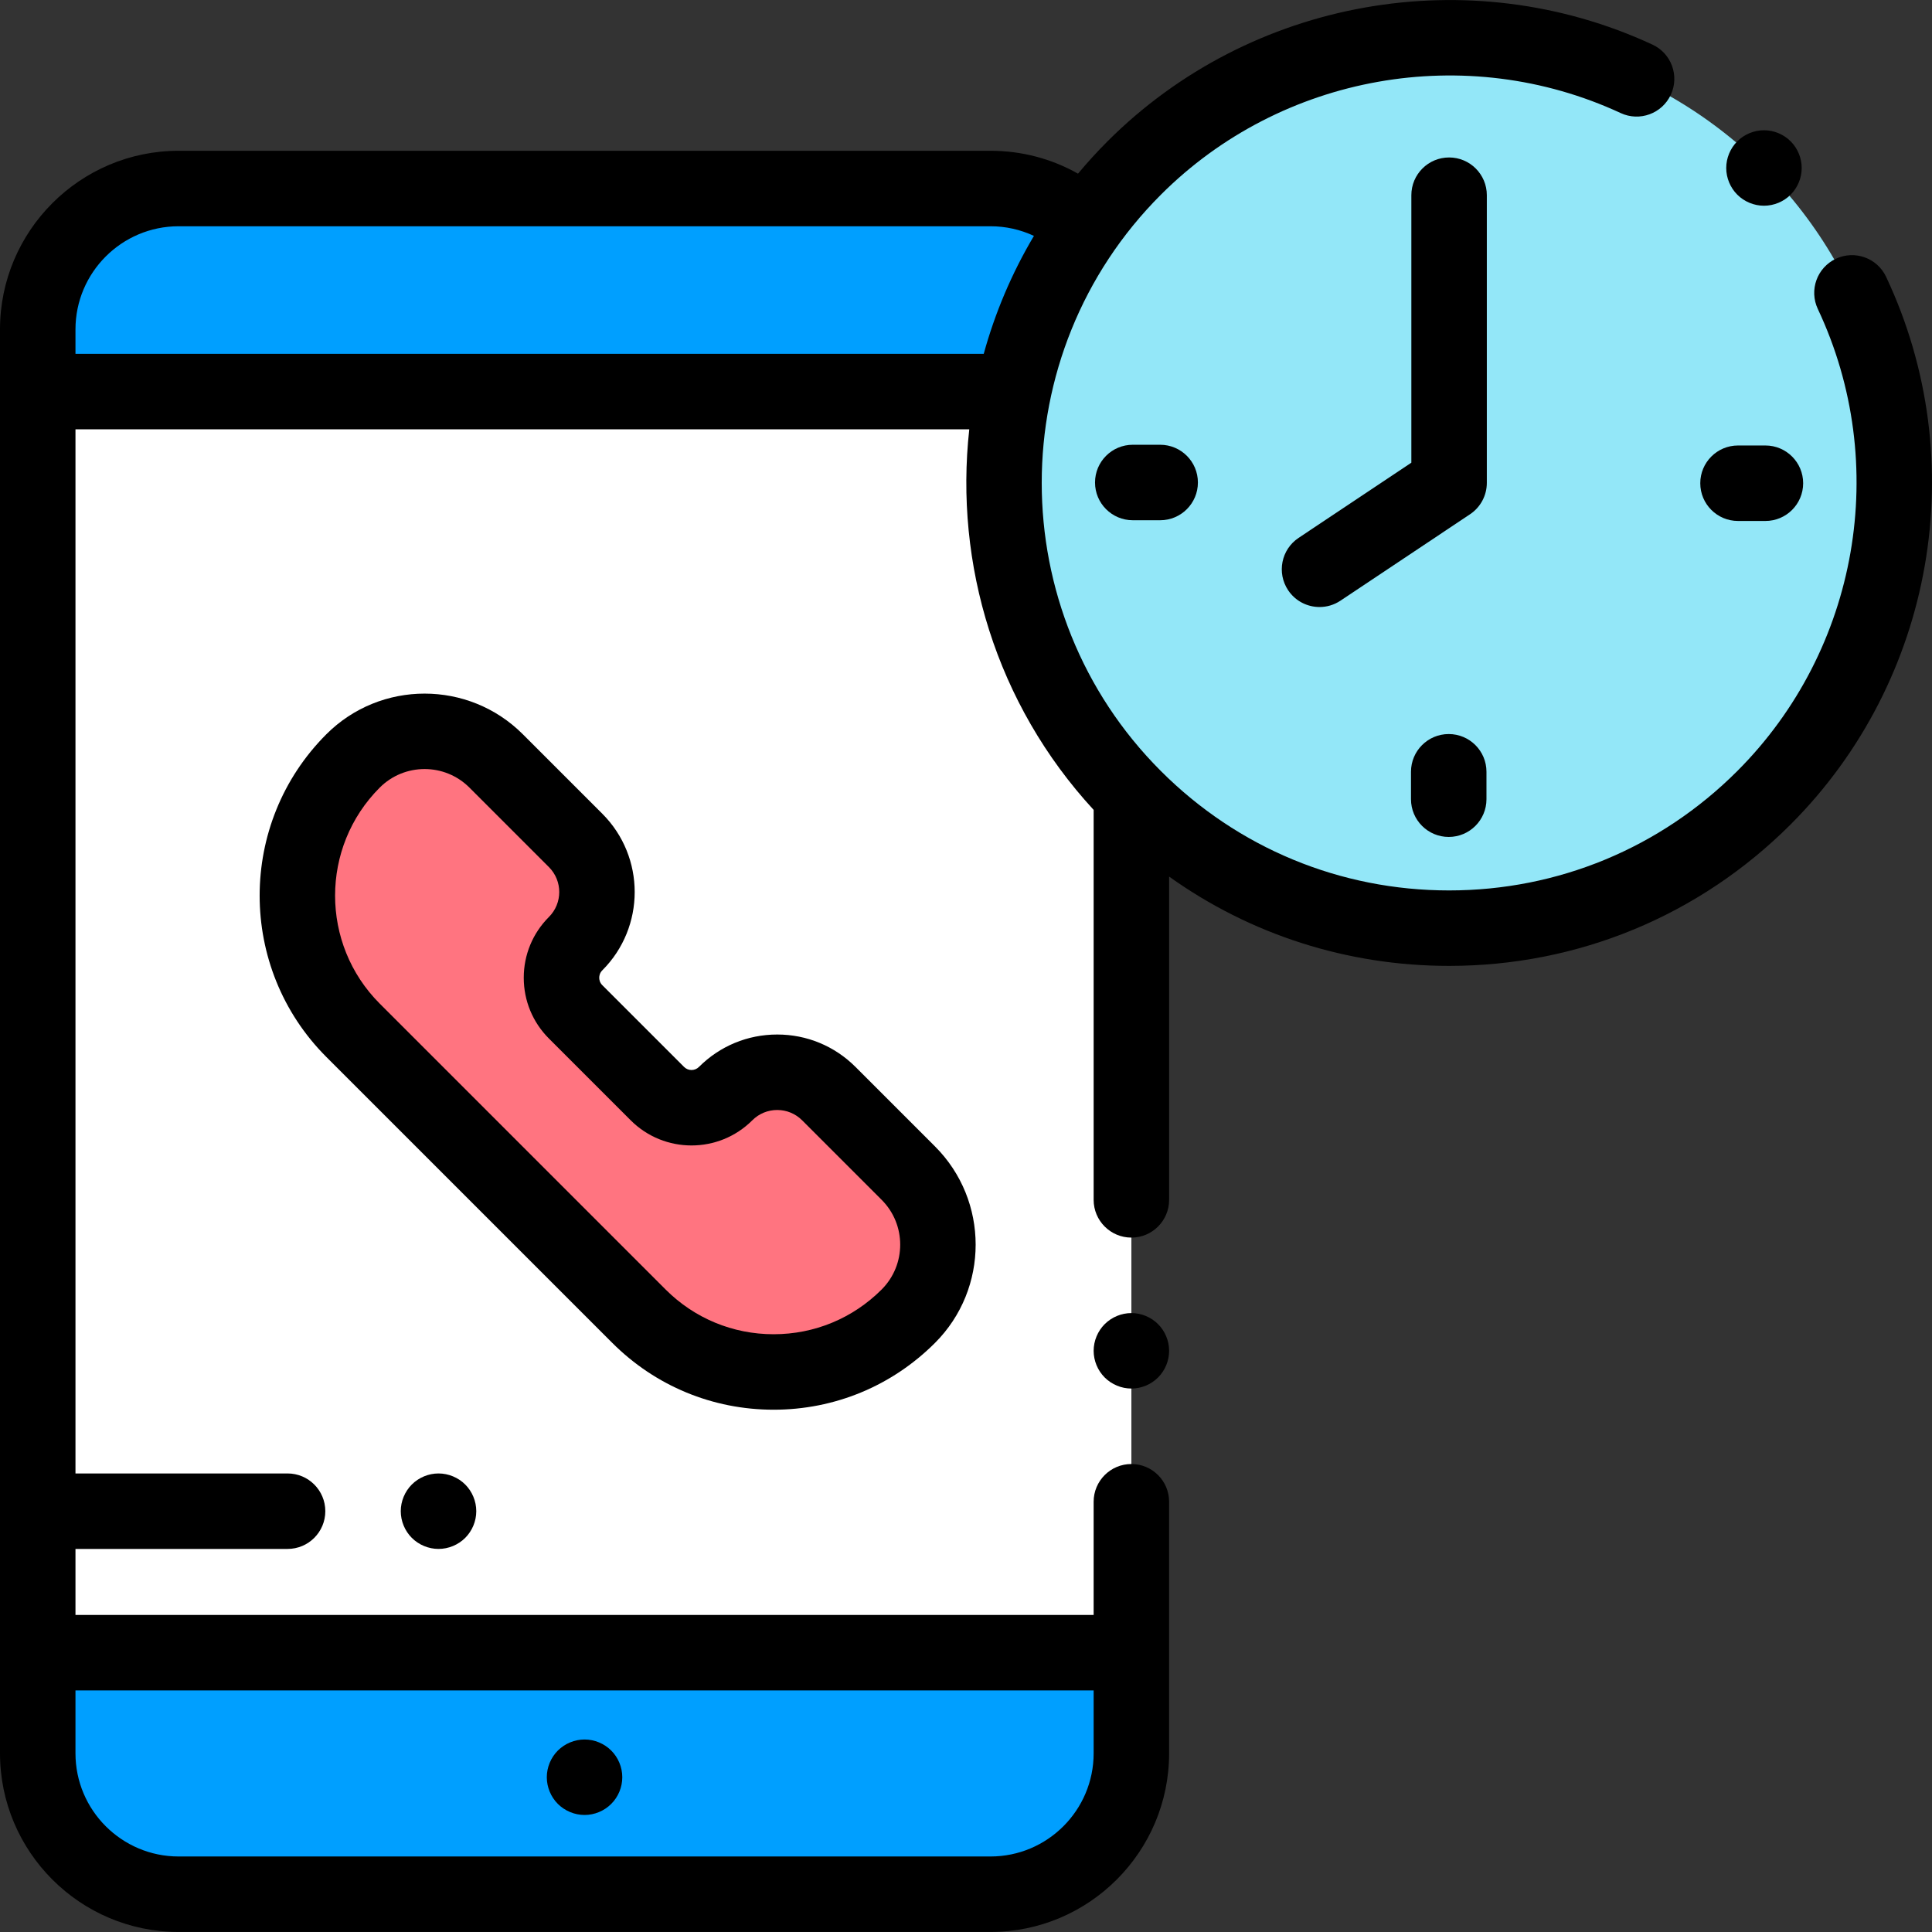 <?xml version="1.0" encoding="iso-8859-1"?>
<!-- Generator: Adobe Illustrator 19.0.0, SVG Export Plug-In . SVG Version: 6.00 Build 0)  -->
<svg xmlns="http://www.w3.org/2000/svg" xmlns:xlink="http://www.w3.org/1999/xlink" version="1.1" id="Layer_1" x="0px" y="0px" viewBox="0 0 511.968 511.968" style="enable-background:new 0 0 511.968 511.968;" xml:space="preserve" width="512" height="512">
<rect x="0" y="0" width="511.968" height="511.968" fill="#333333" stroke="none"/>
<g id="XMLID_1777_">
	<g id="XMLID_3248_">
		<g id="XMLID_1249_">
			<path id="XMLID_1615_" style="fill:#009FFF;" d="M299.809,211.66V87.289c0-20.619-16.715-37.333-37.333-37.333H47.333     C26.715,49.956,10,66.671,10,87.289v377.333c0,20.619,16.715,37.333,37.333,37.333h215.142c20.619,0,37.333-16.715,37.333-37.333     v-26.667V211.66z"/>
			<rect id="XMLID_1614_" x="10" y="103.765" style="fill:#FFFFFF;" width="289.809" height="334.191"/>
			<g id="XMLID_1599_">
				<path id="XMLID_1572_" style="fill:#FF7480;" d="M156.691,336.159l12.62,12.62c19.716,19.716,51.681,19.716,71.396,0l0,0      c10.466-10.466,10.466-27.436,0-37.902l-21.072-21.072c-7.553-7.553-19.8-7.553-27.354,0l0,0      c-4.991,4.991-13.084,4.991-18.075,0l-21.671-21.671c-4.991-4.991-4.991-13.084,0-18.075l0,0c7.553-7.553,7.553-19.8,0-27.354      l-21.072-21.072c-10.466-10.466-27.436-10.466-37.902,0l0,0c-19.716,19.716-19.716,51.681,0,71.396l15.032,15.032      L156.691,336.159z"/>
			</g>
			<g id="XMLID_1456_">
				<circle id="XMLID_1656_" style="fill:#93E7F8;" cx="384" cy="127.956" r="118"/>
			</g>
		</g>
	</g>
	<g id="XMLID_1749_">
		<g id="XMLID_1751_">
			<path id="XMLID_1774_" d="M149.62,343.23l12.62,12.62c11.424,11.424,26.613,17.716,42.77,17.716     c16.156,0,31.345-6.292,42.769-17.716c14.348-14.349,14.348-37.696,0-52.045l-21.071-21.071     c-5.542-5.542-12.91-8.594-20.748-8.594s-15.206,3.052-20.748,8.594c-1.084,1.083-2.849,1.083-3.933,0l-21.671-21.671     c-0.673-0.673-0.814-1.44-0.814-1.967c0-0.525,0.141-1.293,0.815-1.966c11.439-11.44,11.439-30.056,0-41.496l-21.073-21.072     c-14.349-14.348-37.695-14.348-52.044,0c-23.583,23.583-23.583,61.956,0,85.539L149.62,343.23L149.62,343.23z M100.633,208.705     c6.551-6.549,17.21-6.552,23.76,0l21.072,21.072c3.642,3.642,3.642,9.569,0,13.211c-4.303,4.303-6.673,10.023-6.673,16.108     c0,6.086,2.37,11.807,6.672,16.109l21.67,21.671c8.882,8.882,23.334,8.882,32.218,0c1.764-1.765,4.11-2.736,6.605-2.736     s4.841,0.972,6.606,2.736l21.071,21.071c6.551,6.551,6.551,17.209,0,23.76c-7.646,7.646-17.813,11.858-28.626,11.858     c-10.814,0-20.98-4.212-28.627-11.858l-12.621-12.62h0l-63.128-63.129C84.849,250.174,84.849,224.49,100.633,208.705z"/>
			<path id="XMLID_1770_" d="M499.802,73.349c-2.355-4.996-8.315-7.136-13.31-4.78c-4.996,2.355-7.136,8.314-4.78,13.31     c19.377,41.095,10.799,90.302-21.345,122.445c-20.398,20.398-47.519,31.633-76.367,31.633s-55.969-11.234-76.367-31.633     c-42.109-42.109-42.109-110.625,0-152.734c31.932-31.934,80.899-40.624,121.845-21.626c5.009,2.323,10.955,0.147,13.28-4.862     c2.324-5.01,0.147-10.956-4.862-13.28C389.366-10.693,331.334-0.398,293.49,37.446c-2.764,2.764-5.366,5.629-7.824,8.575     c-7.046-3.979-14.953-6.065-23.191-6.065H47.333C21.234,39.956,0,61.189,0,87.289v377.334c0,26.1,21.234,47.333,47.333,47.333     h215.142c26.1,0,47.333-21.233,47.333-47.333v-66.667c0-5.522-4.477-10-10-10s-10,4.478-10,10v30H20v-17.5h56.205     c5.523,0,10-4.478,10-10s-4.477-10-10-10H20V113.765h236.851c-3.947,35.68,7.039,72.708,32.958,100.851v103.34     c0,5.522,4.477,10,10,10s10-4.478,10-10v-85.665c21.519,15.371,47.217,23.665,74.191,23.665c34.19,0,66.334-13.314,90.51-37.49     C512.604,180.372,522.768,122.054,499.802,73.349z M289.809,447.956v16.667c0,15.071-12.262,27.333-27.333,27.333H47.333     C32.262,491.956,20,479.694,20,464.623v-16.667H289.809z M20,93.765v-6.476c0-15.071,12.262-27.333,27.333-27.333h215.142     c4.041,0,7.936,0.885,11.511,2.552c-5.884,9.894-10.317,20.416-13.303,31.257H20z"/>
			<path id="XMLID_1769_" d="M460.562,138.052h7.263c5.523,0,10-4.478,10-10c0-5.522-4.477-10-10-10h-7.263c-5.523,0-10,4.478-10,10     C450.562,133.574,455.039,138.052,460.562,138.052z"/>
			<path id="XMLID_1768_" d="M300.175,117.86c-5.523,0-10,4.478-10,10c0,5.522,4.477,10,10,10h7.263c5.523,0,10-4.478,10-10     c0-5.522-4.477-10-10-10H300.175z"/>
			<path id="XMLID_1759_" d="M383.904,194.518c-5.523,0-10,4.478-10,10v7.264c0,5.522,4.477,10,10,10s10-4.478,10-10v-7.264     C393.904,198.995,389.427,194.518,383.904,194.518z"/>
			<path id="XMLID_1758_" d="M394,51.726c0-5.522-4.477-10-10-10s-10,4.478-10,10v70.88l-29.882,19.931     c-4.595,3.064-5.835,9.273-2.771,13.868c1.927,2.89,5.098,4.452,8.329,4.452c1.906,0,3.834-0.544,5.54-1.682l34.333-22.899     c2.781-1.854,4.451-4.977,4.451-8.319V51.726z"/>
			<path id="XMLID_1757_" d="M467.44,54.516c2.63,0,5.21-1.069,7.07-2.93s2.93-4.44,2.93-7.07s-1.07-5.21-2.93-7.069     c-1.86-1.86-4.44-2.931-7.07-2.931s-5.21,1.07-7.07,2.931c-1.86,1.859-2.93,4.439-2.93,7.069s1.07,5.21,2.93,7.07     C462.23,53.446,464.81,54.516,467.44,54.516z"/>
			<path id="XMLID_1754_" d="M154.91,480.956c2.63,0,5.2-1.07,7.06-2.931c1.87-1.859,2.93-4.439,2.93-7.069s-1.06-5.21-2.93-7.07     c-1.86-1.86-4.43-2.93-7.06-2.93c-2.64,0-5.21,1.069-7.08,2.93c-1.86,1.86-2.93,4.44-2.93,7.07s1.07,5.21,2.93,7.069     C149.7,479.886,152.27,480.956,154.91,480.956z"/>
			<path id="XMLID_1753_" d="M299.81,347.956c-2.63,0-5.21,1.069-7.07,2.93s-2.93,4.44-2.93,7.07s1.07,5.21,2.93,7.069     c1.86,1.86,4.43,2.931,7.07,2.931c2.63,0,5.21-1.07,7.07-2.931c1.86-1.859,2.93-4.439,2.93-7.069s-1.07-5.21-2.93-7.07     S302.44,347.956,299.81,347.956z"/>
			<path id="XMLID_1752_" d="M109.13,393.386c-1.86,1.86-2.93,4.44-2.93,7.07s1.07,5.21,2.93,7.069c1.86,1.86,4.44,2.931,7.07,2.931     c2.64,0,5.22-1.07,7.08-2.931c1.86-1.859,2.93-4.439,2.93-7.069s-1.07-5.21-2.93-7.07s-4.44-2.93-7.08-2.93     C113.57,390.456,110.99,391.525,109.13,393.386z"/>
		</g>
	</g>
</g>















</svg>
